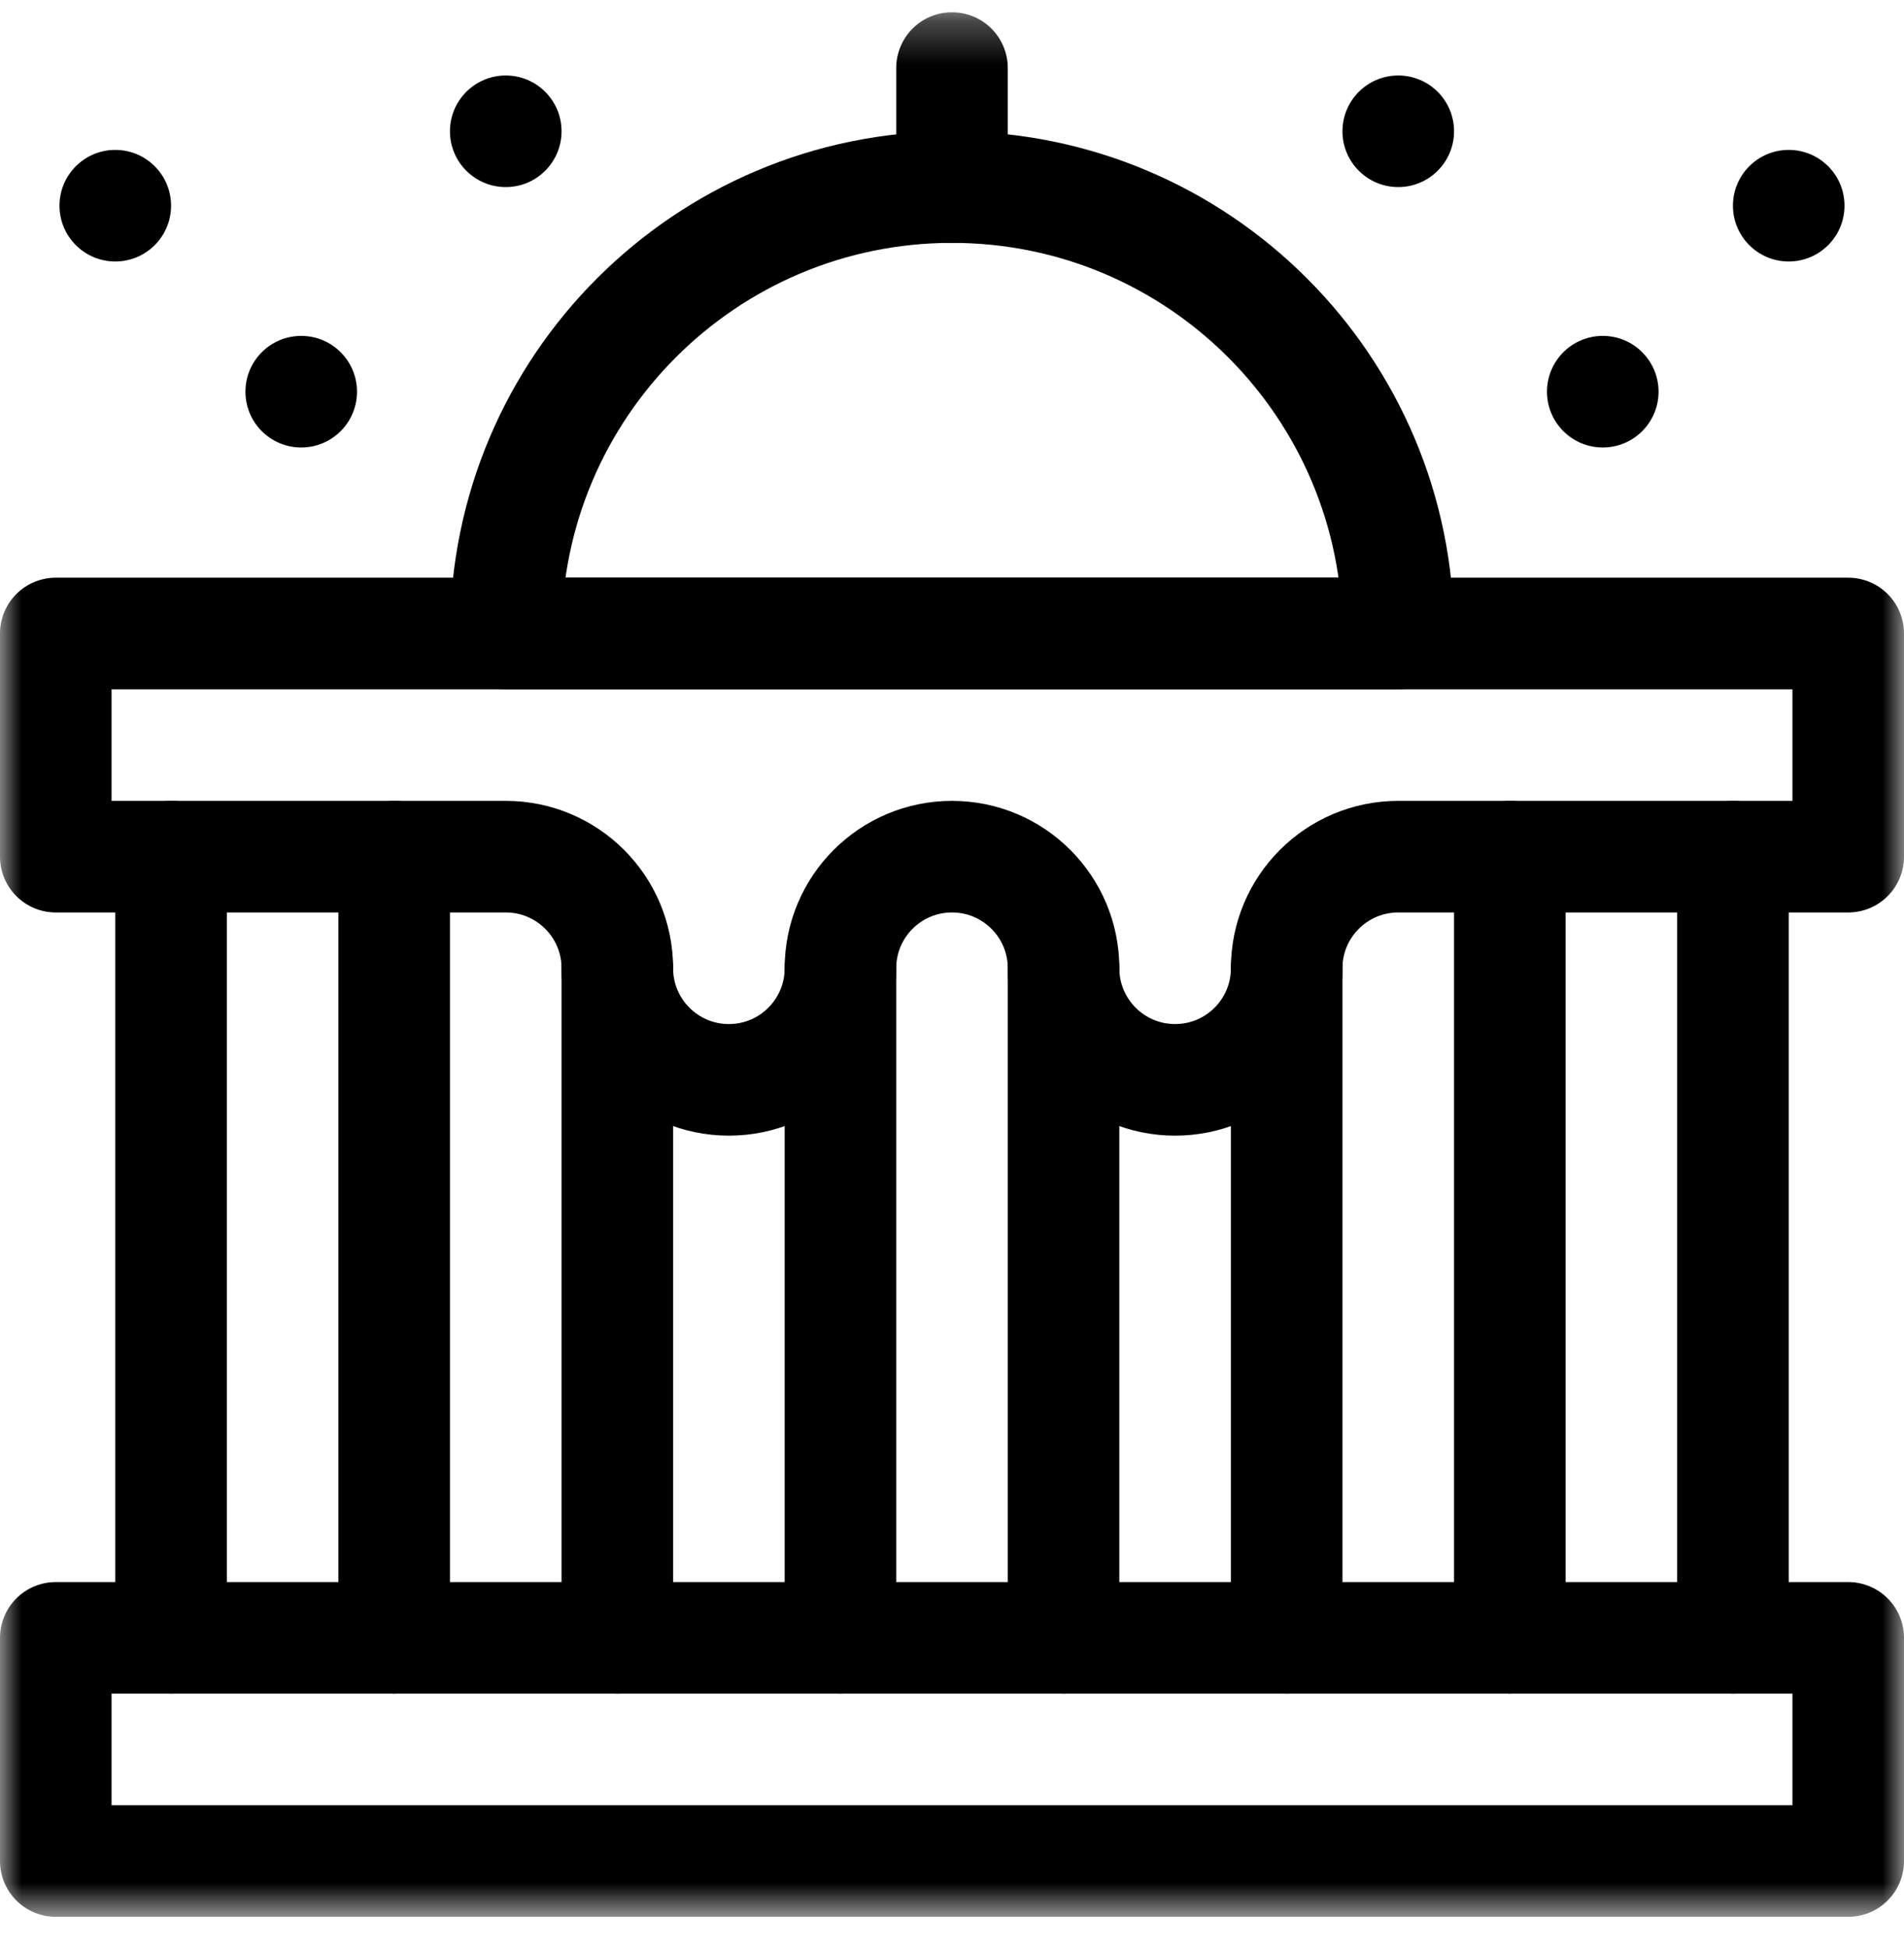<svg xmlns="http://www.w3.org/2000/svg" width="44" height="45" viewBox="0 0 44 45" fill="none">
  <g clip-path="url(#clip0_2_1456)">
    <mask id="mask0_2_1456" style="mask-type:luminance" maskUnits="userSpaceOnUse" x="0" y="0" width="44" height="45">
      <path d="M0 0.283H44V44.283H0V0.283Z" fill="white"/>
    </mask>
    <g mask="url(#mask0_2_1456)">
      <path d="M22 4.322C16.305 4.322 11.688 8.939 11.688 14.635H32.312C32.312 8.939 27.695 4.322 22 4.322Z" stroke="black" stroke-width="2.578" stroke-miterlimit="10" stroke-linecap="round" stroke-linejoin="round"/>
      <path d="M42.711 42.994H1.289V37.838H42.711V42.994Z" stroke="black" stroke-width="2.578" stroke-miterlimit="10" stroke-linecap="round" stroke-linejoin="round"/>
      <path d="M34.891 37.838V19.791" stroke="black" stroke-width="2.578" stroke-miterlimit="10" stroke-linecap="round" stroke-linejoin="round"/>
      <path d="M40.047 19.791V37.838" stroke="black" stroke-width="2.578" stroke-miterlimit="10" stroke-linecap="round" stroke-linejoin="round"/>
      <path d="M3.953 37.838V19.791" stroke="black" stroke-width="2.578" stroke-miterlimit="10" stroke-linecap="round" stroke-linejoin="round"/>
      <path d="M9.109 19.791V37.838" stroke="black" stroke-width="2.578" stroke-miterlimit="10" stroke-linecap="round" stroke-linejoin="round"/>
      <path d="M22 4.322V1.572" stroke="black" stroke-width="2.578" stroke-miterlimit="10" stroke-linecap="round" stroke-linejoin="round"/>
      <path d="M29.734 37.838V22.369" stroke="black" stroke-width="2.578" stroke-miterlimit="10" stroke-linecap="round" stroke-linejoin="round"/>
      <path d="M24.578 22.369V37.838" stroke="black" stroke-width="2.578" stroke-miterlimit="10" stroke-linecap="round" stroke-linejoin="round"/>
      <path d="M19.422 37.838V22.369" stroke="black" stroke-width="2.578" stroke-miterlimit="10" stroke-linecap="round" stroke-linejoin="round"/>
      <path d="M14.266 22.369V37.838" stroke="black" stroke-width="2.578" stroke-miterlimit="10" stroke-linecap="round" stroke-linejoin="round"/>
      <path d="M33.602 3.033C33.602 3.745 33.024 4.322 32.312 4.322C31.601 4.322 31.023 3.745 31.023 3.033C31.023 2.321 31.601 1.744 32.312 1.744C33.024 1.744 33.602 2.321 33.602 3.033Z" fill="black"/>
      <path d="M42.625 4.752C42.625 5.464 42.048 6.041 41.336 6.041C40.624 6.041 40.047 5.464 40.047 4.752C40.047 4.04 40.624 3.463 41.336 3.463C42.048 3.463 42.625 4.04 42.625 4.752Z" fill="black"/>
      <path d="M38.328 9.049C38.328 9.761 37.751 10.338 37.039 10.338C36.327 10.338 35.75 9.761 35.75 9.049C35.75 8.337 36.327 7.76 37.039 7.76C37.751 7.76 38.328 8.337 38.328 9.049Z" fill="black"/>
      <path d="M10.398 3.033C10.398 3.745 10.976 4.322 11.688 4.322C12.399 4.322 12.977 3.745 12.977 3.033C12.977 2.321 12.399 1.744 11.688 1.744C10.976 1.744 10.398 2.321 10.398 3.033Z" fill="black"/>
      <path d="M1.375 4.752C1.375 5.464 1.952 6.041 2.664 6.041C3.376 6.041 3.953 5.464 3.953 4.752C3.953 4.04 3.376 3.463 2.664 3.463C1.952 3.463 1.375 4.04 1.375 4.752Z" fill="black"/>
      <path d="M5.672 9.049C5.672 9.761 6.249 10.338 6.961 10.338C7.673 10.338 8.25 9.761 8.25 9.049C8.25 8.337 7.673 7.76 6.961 7.76C6.249 7.76 5.672 8.337 5.672 9.049Z" fill="black"/>
      <path d="M42.711 14.635H1.289V19.791H11.688C13.111 19.791 14.266 20.945 14.266 22.369C14.266 23.793 15.42 24.947 16.844 24.947C18.268 24.947 19.422 23.793 19.422 22.369C19.422 20.945 20.576 19.791 22 19.791C23.424 19.791 24.578 20.945 24.578 22.369C24.578 23.793 25.732 24.947 27.156 24.947C28.58 24.947 29.734 23.793 29.734 22.369C29.734 20.945 30.889 19.791 32.312 19.791H42.711V14.635Z" stroke="black" stroke-width="2.578" stroke-miterlimit="10" stroke-linecap="round" stroke-linejoin="round"/>
    </g>
  </g>
  <defs>
    <clipPath id="clip0_2_1456">
      <rect width="44" height="44" fill="white" transform="translate(0 0.283)"/>
    </clipPath>
  </defs>
</svg>